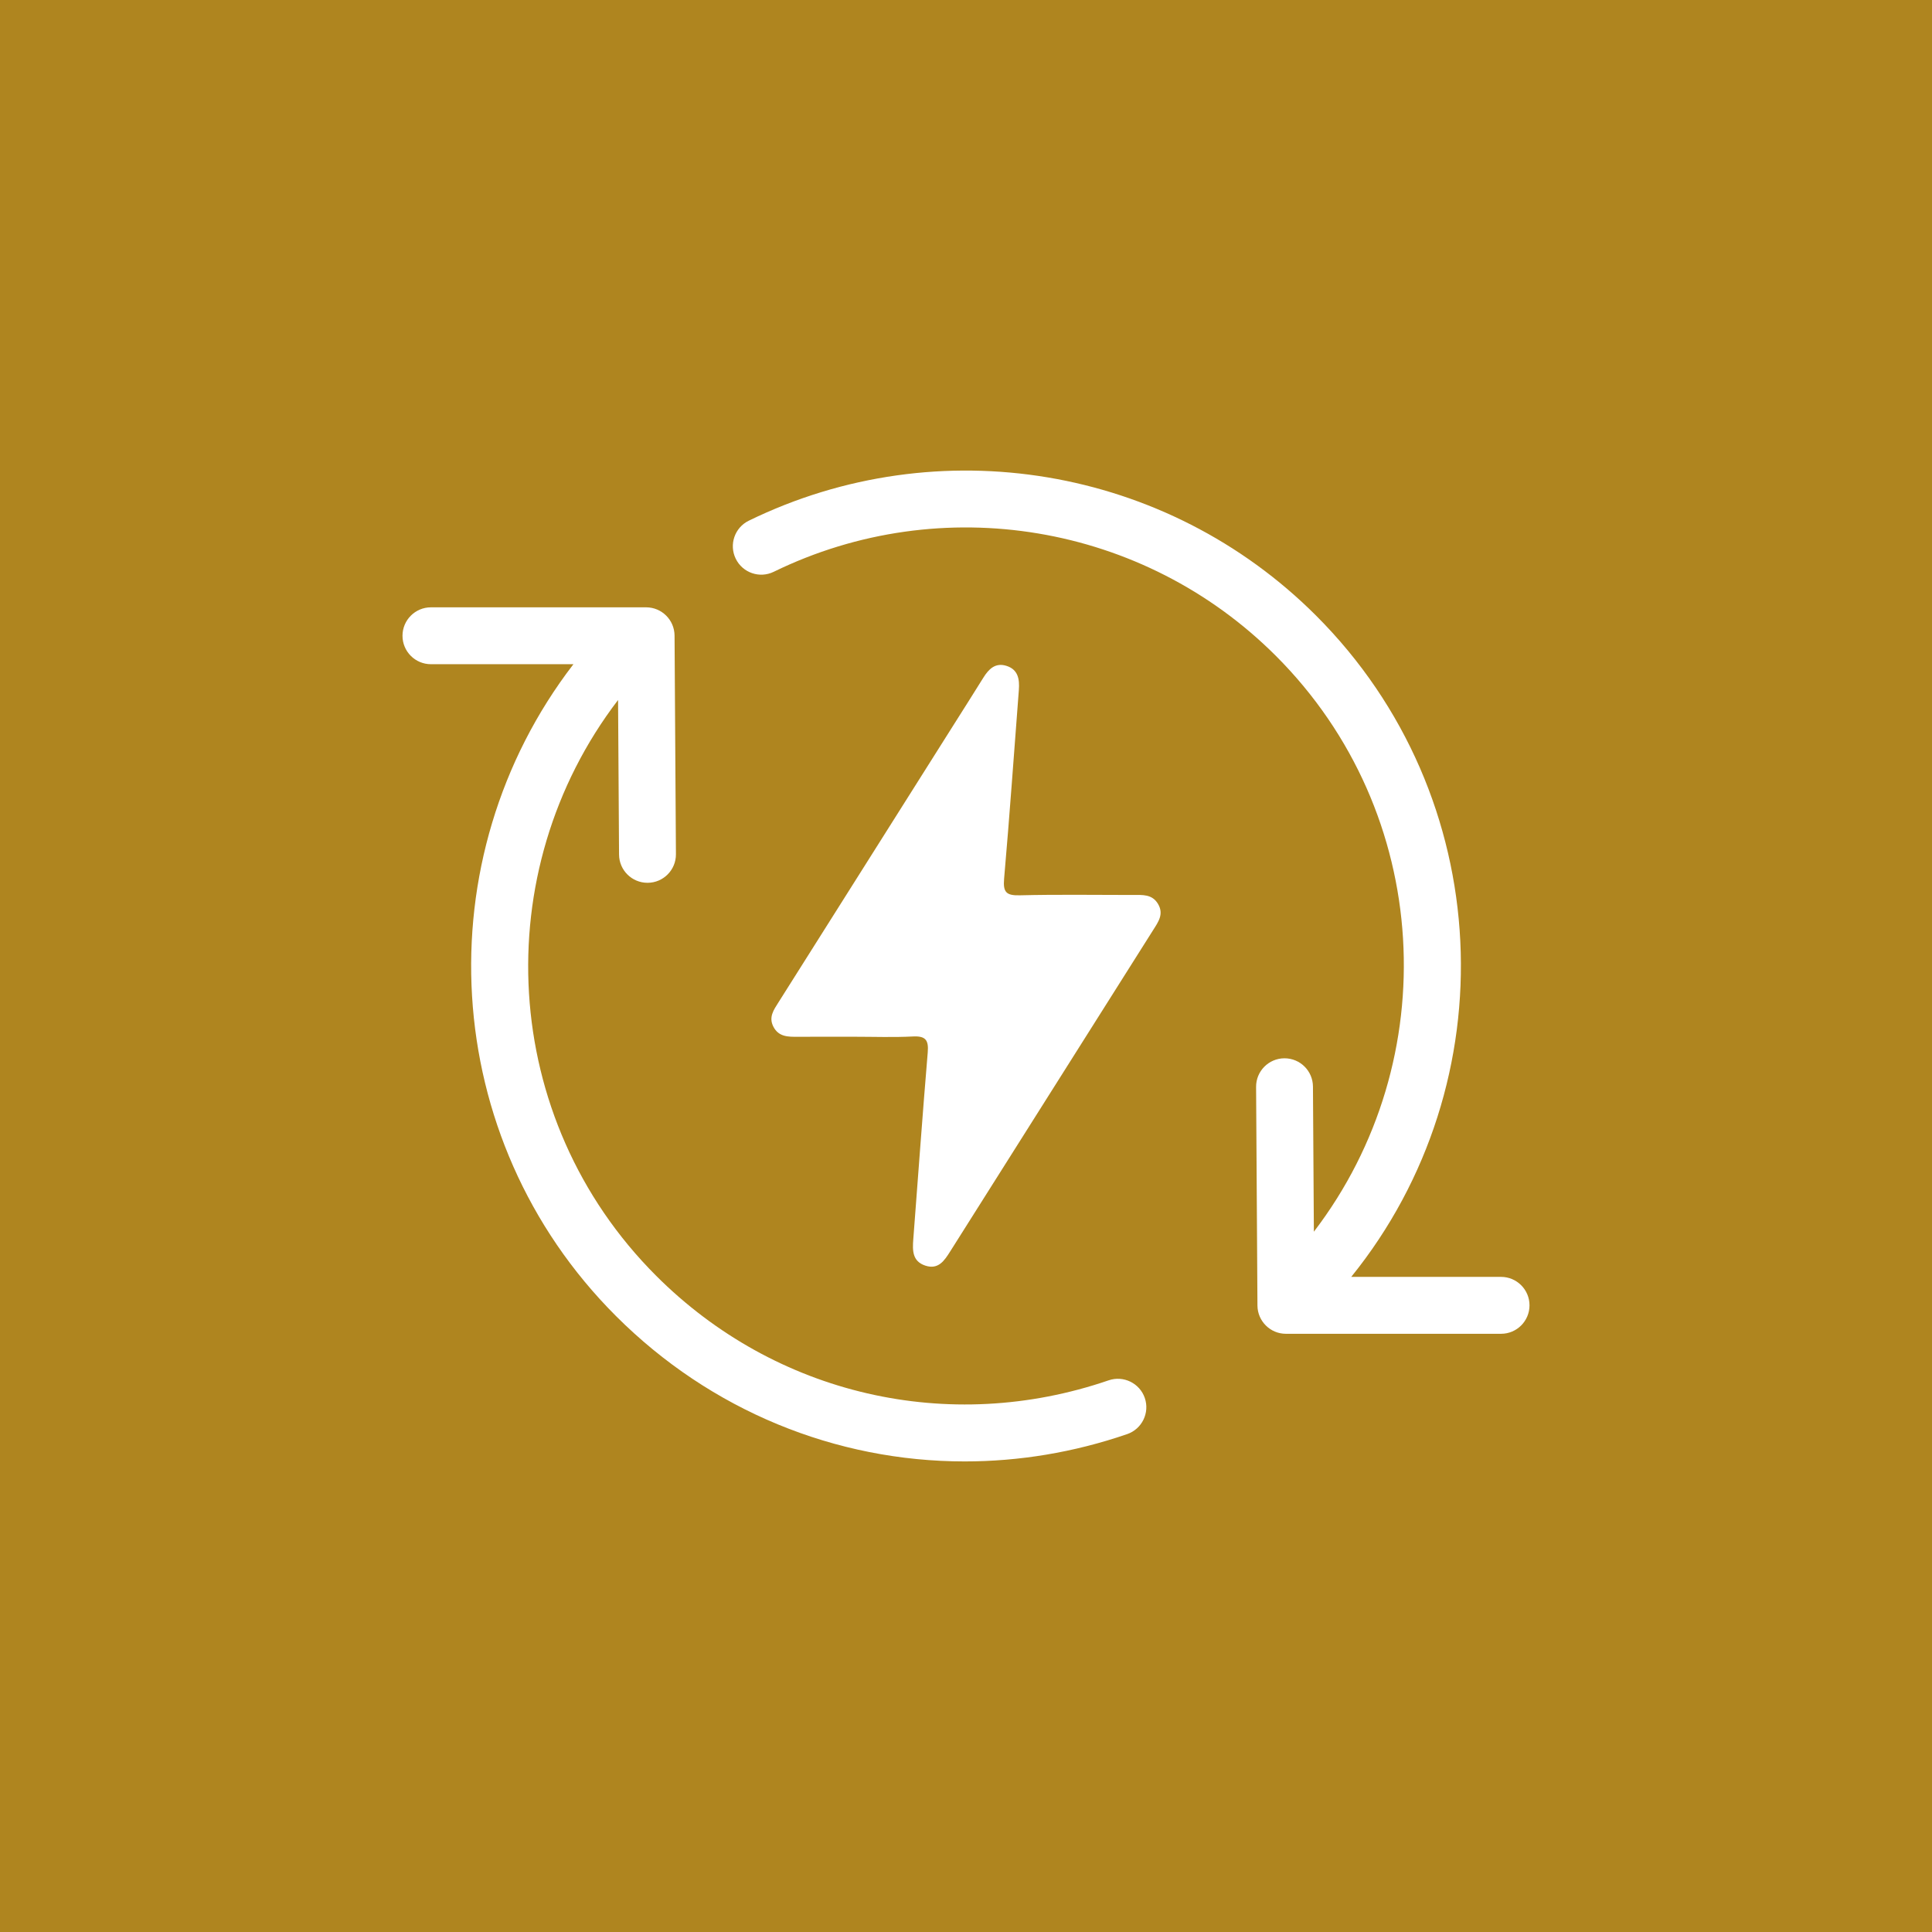 <?xml version="1.0" encoding="UTF-8" standalone="no"?><!DOCTYPE svg PUBLIC "-//W3C//DTD SVG 1.1//EN" "http://www.w3.org/Graphics/SVG/1.1/DTD/svg11.dtd"><svg width="100%" height="100%" viewBox="0 0 2500 2500" version="1.1" xmlns="http://www.w3.org/2000/svg" xmlns:xlink="http://www.w3.org/1999/xlink" xml:space="preserve" xmlns:serif="http://www.serif.com/" style="fill-rule:evenodd;clip-rule:evenodd;stroke-linejoin:round;stroke-miterlimit:2;"><rect x="0" y="0" width="2500" height="2500" fill="#333333" stroke="none"/><rect id="Mesa-de-trabajo1" serif:id="Mesa de trabajo1" x="0" y="0" width="2500" height="2500" style="fill:none;"/><clipPath id="_clip1"><rect x="0" y="0" width="2500" height="2500"/></clipPath><g clip-path="url(#_clip1)"><rect x="-0" y="-0" width="2500" height="2500" style="fill:#af851f;"/><g><path d="M1105.65,1341.55c-24.427,0 -48.855,-0.108 -73.282,0.054c-12.457,0.054 -24.725,0.271 -31.615,-13.078c-6.377,-12.403 0.459,-21.806 6.647,-31.588c75.363,-119.3 150.672,-238.653 225.98,-357.98c12.998,-20.644 26.157,-41.208 38.992,-61.933c6.945,-11.187 15.457,-19.834 29.724,-15.483c15.348,4.701 17.375,17.32 16.294,31.344c-6.296,81.389 -11.944,162.832 -19.077,244.139c-1.54,17.564 2.81,21.915 20.212,21.509c48.828,-1.216 97.682,-0.432 146.537,-0.432c12.241,-0.027 24.806,-1.324 32.453,11.646c7.728,13.078 0.378,23.13 -6.242,33.588c-87.604,138.593 -175.153,277.24 -262.649,415.887c-7.593,12.051 -15.402,24.103 -32.371,18.455c-16.781,-5.566 -16.564,-19.698 -15.456,-34.047c6.214,-80.605 11.916,-161.291 18.698,-241.842c1.351,-16.077 -2.864,-21.428 -19.293,-20.59c-25.103,1.297 -50.368,0.351 -75.552,0.351" style="fill:#fff;fill-rule:nonzero;"/><path d="M1434.62,1786.13c-206.795,70.959 -431.181,19.132 -585.635,-135.35c-203.066,-203.066 -219.09,-522.811 -49.206,-744.981l1.27,199.986c0.135,20.239 16.591,36.56 36.803,36.56l0.243,-0c20.32,-0.108 36.695,-16.699 36.56,-37.02l-1.783,-282.86c-0.136,-20.239 -16.565,-36.587 -36.804,-36.587l-278.428,0c-20.321,0 -36.804,16.51 -36.804,36.83c0,20.32 16.483,36.776 36.804,36.776l184.367,0c-193.122,251.084 -174.937,613.468 54.934,843.339c122.813,122.84 284.806,188.259 451.42,188.259c70.094,-0 140.998,-11.565 210.146,-35.317c19.212,-6.621 29.454,-27.508 22.86,-46.774c-6.593,-19.213 -27.589,-29.4 -46.747,-22.861" style="fill:#fff;fill-rule:nonzero;"/><path d="M1942.36,1652.29l-193.878,-0c203.309,-251.408 188.204,-622.007 -45.396,-855.607c-193.42,-193.419 -488.467,-242.814 -734.119,-122.92c-18.293,8.89 -25.859,30.939 -16.942,49.206c8.917,18.266 30.966,25.859 49.206,16.915c217.387,-106.086 478.577,-62.365 649.784,108.842c203.093,203.094 219.117,522.892 49.125,745.09l-1.189,-187.799c-0.135,-20.24 -16.564,-36.587 -36.803,-36.587l-0.216,-0c-20.32,0.135 -36.695,16.699 -36.56,37.046l1.756,282.86c0.136,20.212 16.592,36.587 36.804,36.587l278.428,0c20.321,0 36.804,-16.51 36.804,-36.83c-0,-20.32 -16.483,-36.803 -36.804,-36.803" style="fill:#fff;fill-rule:nonzero;"/></g></g></svg>
